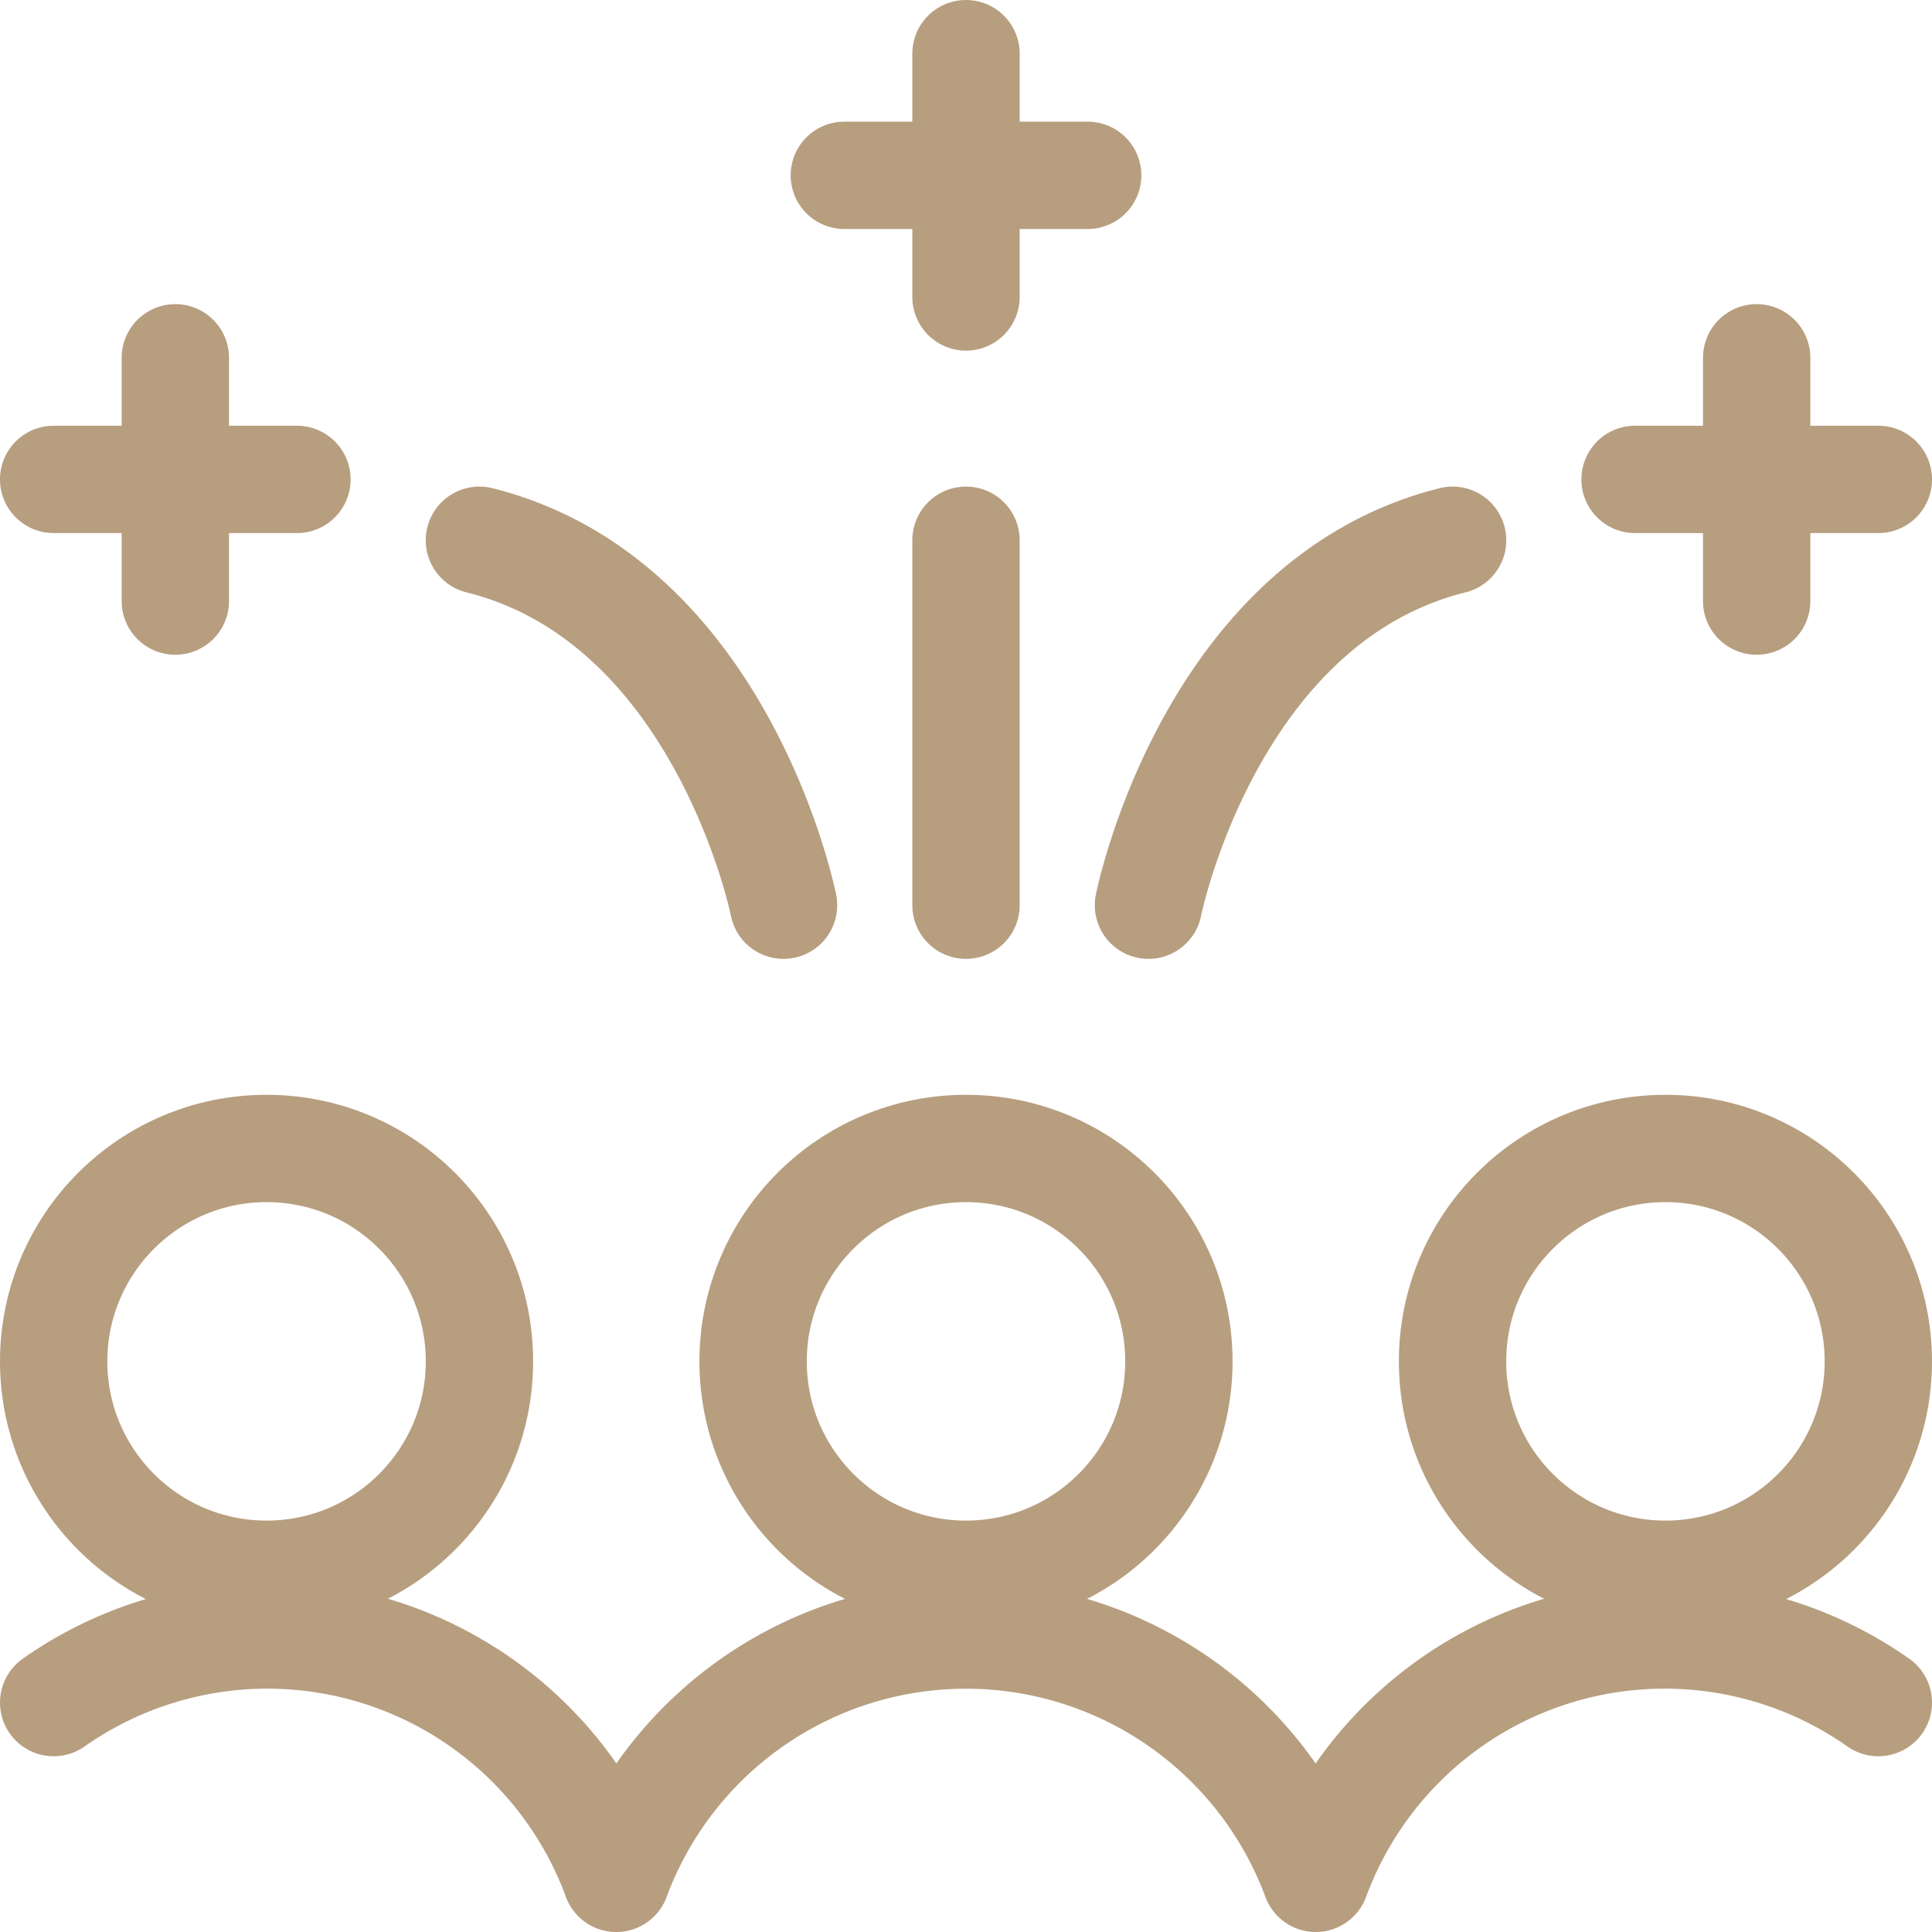 <svg width="36" height="36" viewBox="0 0 36 36" fill="none" xmlns="http://www.w3.org/2000/svg"><circle cx="4.967" cy="25.367" r="3.967" stroke="#B79E7F" stroke-width="2" stroke-linecap="round" stroke-linejoin="round"/><circle cx="31.033" cy="25.367" r="3.967" stroke="#B79E7F" stroke-width="2" stroke-linecap="round" stroke-linejoin="round"/><circle cx="18" cy="25.367" r="3.967" stroke="#B79E7F" stroke-width="2" stroke-linecap="round" stroke-linejoin="round"/><path d="M11.484 35A6.928 6.928 0 001 31.725M24.517 35A6.927 6.927 0 0135 31.725M24.517 35a6.951 6.951 0 00-13.034 0M21.4 16.867s1.133-5.667 5.667-6.8m3.4-1.134H35m-2.267-2.266V11.2M14.6 16.867s-1.133-5.667-5.667-6.8m-3.4-1.134H1m2.267-2.266V11.2m12.466-7.933h4.534M18 1v4.533m0 11.334v-6.8" stroke="#B79E7F" stroke-width="2" stroke-linecap="round" stroke-linejoin="round"/></svg>